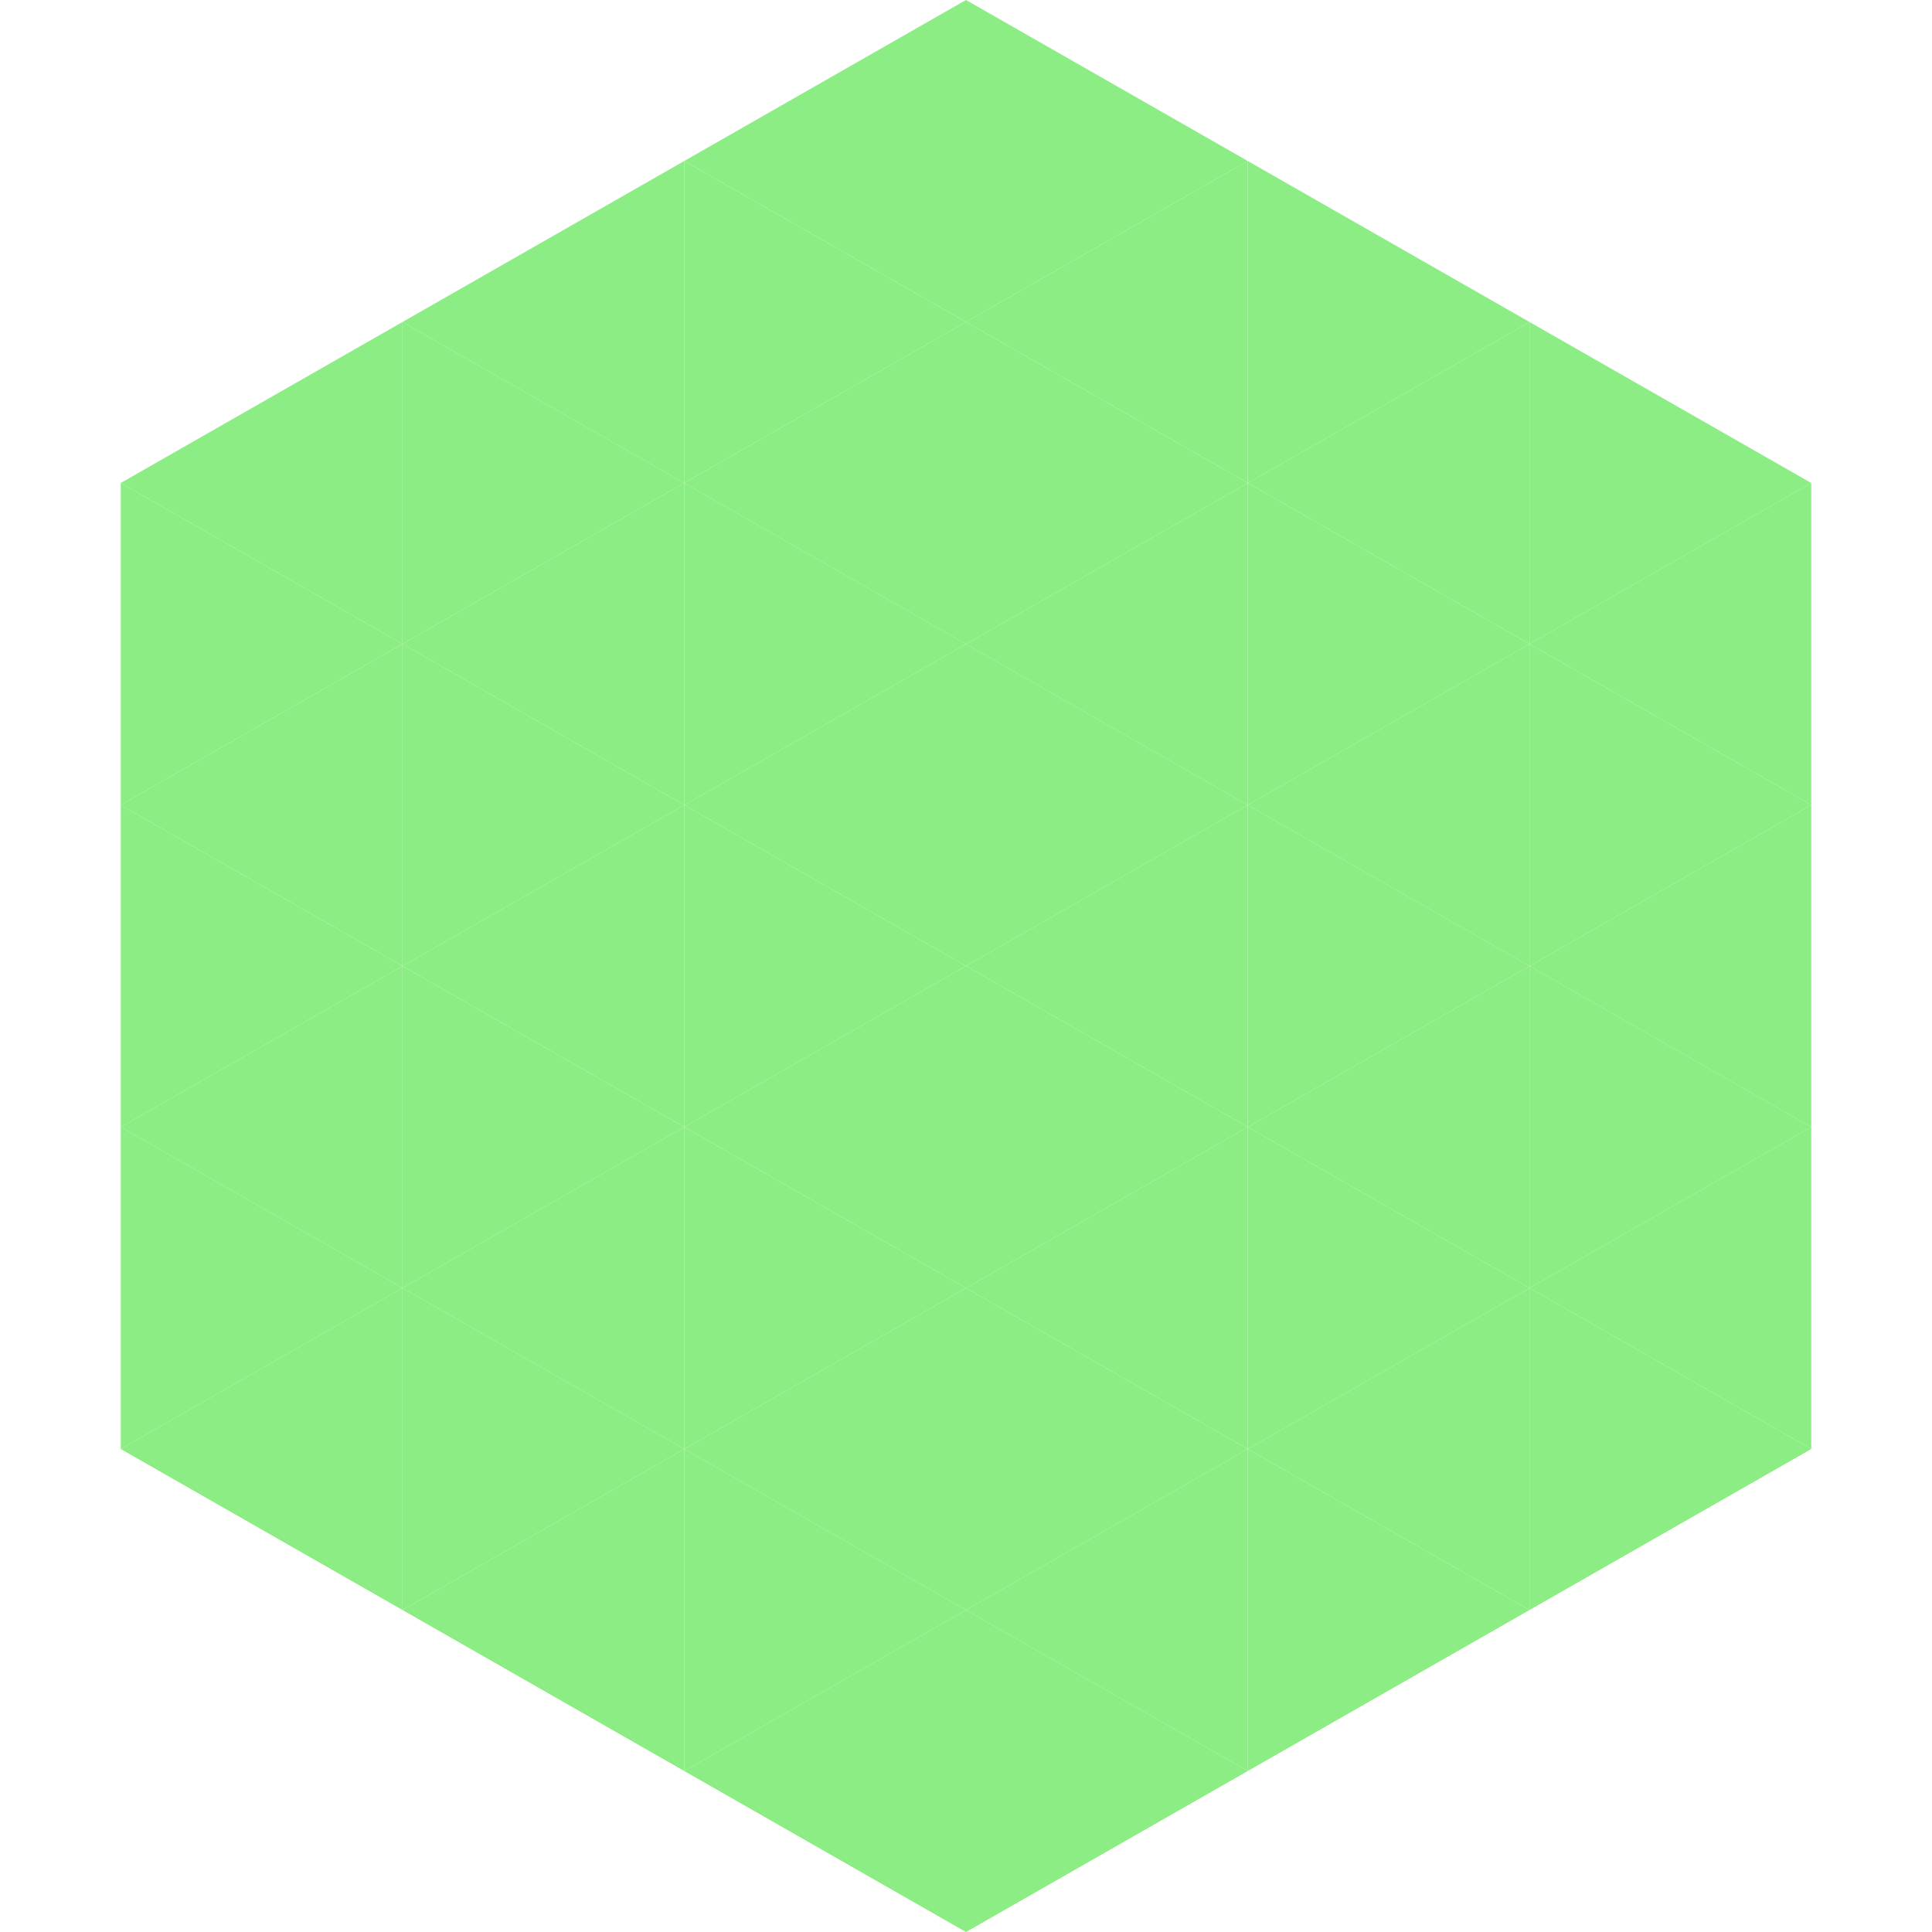 <?xml version="1.0"?>
<!-- Generated by SVGo -->
<svg width="240" height="240"
     xmlns="http://www.w3.org/2000/svg"
     xmlns:xlink="http://www.w3.org/1999/xlink">
<polygon points="50,40 15,60 50,80" style="fill:rgb(139,237,131)" />
<polygon points="190,40 225,60 190,80" style="fill:rgb(139,237,131)" />
<polygon points="15,60 50,80 15,100" style="fill:rgb(139,237,131)" />
<polygon points="225,60 190,80 225,100" style="fill:rgb(139,237,131)" />
<polygon points="50,80 15,100 50,120" style="fill:rgb(139,237,131)" />
<polygon points="190,80 225,100 190,120" style="fill:rgb(139,237,131)" />
<polygon points="15,100 50,120 15,140" style="fill:rgb(139,237,131)" />
<polygon points="225,100 190,120 225,140" style="fill:rgb(139,237,131)" />
<polygon points="50,120 15,140 50,160" style="fill:rgb(139,237,131)" />
<polygon points="190,120 225,140 190,160" style="fill:rgb(139,237,131)" />
<polygon points="15,140 50,160 15,180" style="fill:rgb(139,237,131)" />
<polygon points="225,140 190,160 225,180" style="fill:rgb(139,237,131)" />
<polygon points="50,160 15,180 50,200" style="fill:rgb(139,237,131)" />
<polygon points="190,160 225,180 190,200" style="fill:rgb(139,237,131)" />
<polygon points="15,180 50,200 15,220" style="fill:rgb(255,255,255); fill-opacity:0" />
<polygon points="225,180 190,200 225,220" style="fill:rgb(255,255,255); fill-opacity:0" />
<polygon points="50,0 85,20 50,40" style="fill:rgb(255,255,255); fill-opacity:0" />
<polygon points="190,0 155,20 190,40" style="fill:rgb(255,255,255); fill-opacity:0" />
<polygon points="85,20 50,40 85,60" style="fill:rgb(139,237,131)" />
<polygon points="155,20 190,40 155,60" style="fill:rgb(139,237,131)" />
<polygon points="50,40 85,60 50,80" style="fill:rgb(139,237,131)" />
<polygon points="190,40 155,60 190,80" style="fill:rgb(139,237,131)" />
<polygon points="85,60 50,80 85,100" style="fill:rgb(139,237,131)" />
<polygon points="155,60 190,80 155,100" style="fill:rgb(139,237,131)" />
<polygon points="50,80 85,100 50,120" style="fill:rgb(139,237,131)" />
<polygon points="190,80 155,100 190,120" style="fill:rgb(139,237,131)" />
<polygon points="85,100 50,120 85,140" style="fill:rgb(139,237,131)" />
<polygon points="155,100 190,120 155,140" style="fill:rgb(139,237,131)" />
<polygon points="50,120 85,140 50,160" style="fill:rgb(139,237,131)" />
<polygon points="190,120 155,140 190,160" style="fill:rgb(139,237,131)" />
<polygon points="85,140 50,160 85,180" style="fill:rgb(139,237,131)" />
<polygon points="155,140 190,160 155,180" style="fill:rgb(139,237,131)" />
<polygon points="50,160 85,180 50,200" style="fill:rgb(139,237,131)" />
<polygon points="190,160 155,180 190,200" style="fill:rgb(139,237,131)" />
<polygon points="85,180 50,200 85,220" style="fill:rgb(139,237,131)" />
<polygon points="155,180 190,200 155,220" style="fill:rgb(139,237,131)" />
<polygon points="120,0 85,20 120,40" style="fill:rgb(139,237,131)" />
<polygon points="120,0 155,20 120,40" style="fill:rgb(139,237,131)" />
<polygon points="85,20 120,40 85,60" style="fill:rgb(139,237,131)" />
<polygon points="155,20 120,40 155,60" style="fill:rgb(139,237,131)" />
<polygon points="120,40 85,60 120,80" style="fill:rgb(139,237,131)" />
<polygon points="120,40 155,60 120,80" style="fill:rgb(139,237,131)" />
<polygon points="85,60 120,80 85,100" style="fill:rgb(139,237,131)" />
<polygon points="155,60 120,80 155,100" style="fill:rgb(139,237,131)" />
<polygon points="120,80 85,100 120,120" style="fill:rgb(139,237,131)" />
<polygon points="120,80 155,100 120,120" style="fill:rgb(139,237,131)" />
<polygon points="85,100 120,120 85,140" style="fill:rgb(139,237,131)" />
<polygon points="155,100 120,120 155,140" style="fill:rgb(139,237,131)" />
<polygon points="120,120 85,140 120,160" style="fill:rgb(139,237,131)" />
<polygon points="120,120 155,140 120,160" style="fill:rgb(139,237,131)" />
<polygon points="85,140 120,160 85,180" style="fill:rgb(139,237,131)" />
<polygon points="155,140 120,160 155,180" style="fill:rgb(139,237,131)" />
<polygon points="120,160 85,180 120,200" style="fill:rgb(139,237,131)" />
<polygon points="120,160 155,180 120,200" style="fill:rgb(139,237,131)" />
<polygon points="85,180 120,200 85,220" style="fill:rgb(139,237,131)" />
<polygon points="155,180 120,200 155,220" style="fill:rgb(139,237,131)" />
<polygon points="120,200 85,220 120,240" style="fill:rgb(139,237,131)" />
<polygon points="120,200 155,220 120,240" style="fill:rgb(139,237,131)" />
<polygon points="85,220 120,240 85,260" style="fill:rgb(255,255,255); fill-opacity:0" />
<polygon points="155,220 120,240 155,260" style="fill:rgb(255,255,255); fill-opacity:0" />
</svg>
